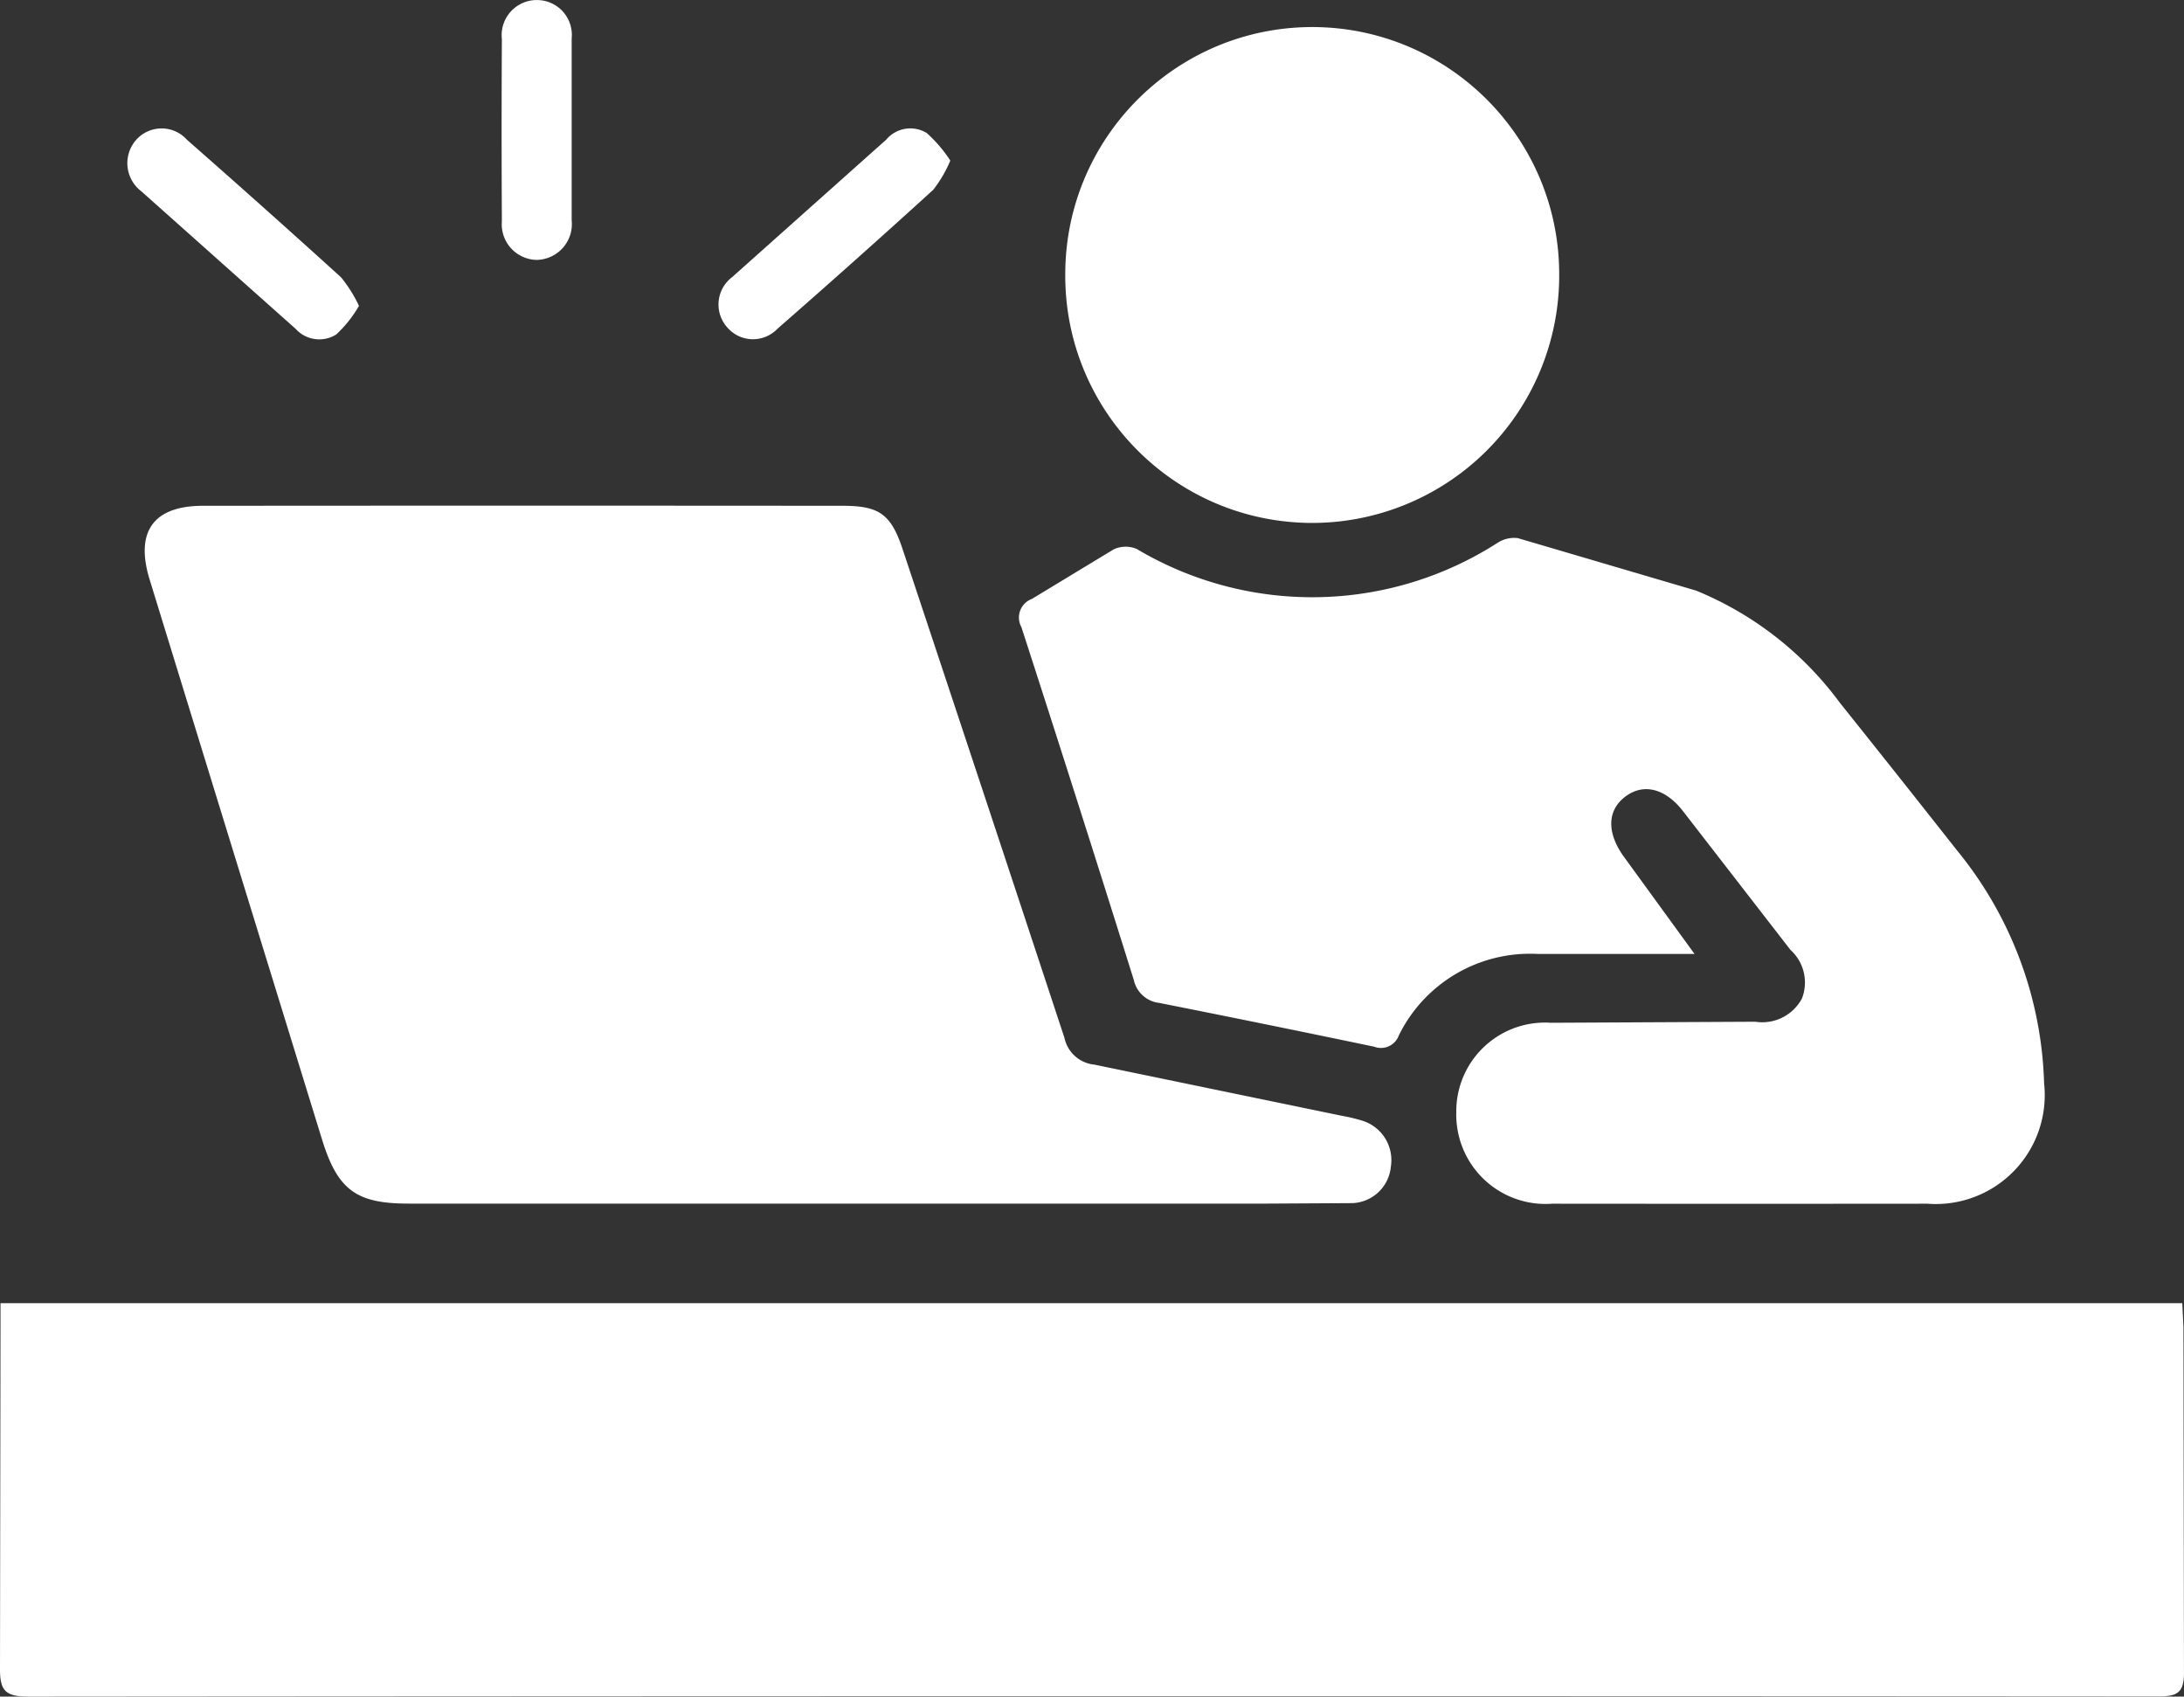 <svg xmlns="http://www.w3.org/2000/svg" width="81.476" height="63.276" fill="#fff" xmlns:v="https://vecta.io/nano"><rect width="100%" height="100%" fill="#333333" stroke="none"/><path d="M.019 48.603h81.393l.044.912.019 12.848c.006.757-.239.907-.945.906q-39.745-.026-79.49.006c-.866 0-1.048-.249-1.04-1.067l.019-12.682zm32.375-3.714q-8.58 0-17.159 0c-1.951 0-2.642-.512-3.226-2.406q-3.218-10.434-6.427-20.87c-.549-1.786.141-2.748 1.987-2.749q11.937-.01 23.874 0c1.366 0 1.8.318 2.233 1.627q3.03 9.105 6.035 18.219c.115.538.564.94 1.111.995l9.236 1.909a6.26 6.26 0 0 1 .8.194 1.54 1.54 0 0 1 1.03 1.695 1.5 1.5 0 0 1-1.427 1.368l-3.15.018zm30.823-9.31h-5.836a5.45 5.45 0 0 0-5.2 3.045c-.066.177-.2.321-.372.398a.71.71 0 0 1-.545.015q-4.007-.837-8.022-1.634c-.466-.053-.846-.398-.945-.857q-2.065-6.588-4.192-13.156a.74.74 0 0 1 .391-1.053l3.044-1.844a1.05 1.05 0 0 1 .867-.019 12.8 12.8 0 0 0 13.455-.225 1.13 1.13 0 0 1 .763-.179l6.65 1.957a12.59 12.59 0 0 1 5.361 4.181q2.2 2.751 4.378 5.515a14.34 14.34 0 0 1 3.243 8.679 4.06 4.06 0 0 1-1.122 3.268c-.842.868-2.026 1.316-3.232 1.223q-7 .007-14 0a3.33 3.33 0 0 1-3.575-3.4 3.31 3.31 0 0 1 3.531-3.348l7.623-.039a1.68 1.68 0 0 0 1.74-.864 1.64 1.64 0 0 0-.427-1.815l-4.008-5.173c-.655-.844-1.456-1.05-2.128-.563-.7.508-.736 1.351-.079 2.261l2.637 3.627zM39.741 10.217c.008-5.092 4.14-9.214 9.232-9.208 5.092.015 9.208 4.155 9.194 9.247a9.22 9.22 0 0 1-9.275 9.247c-5.09-.04-9.186-4.196-9.151-9.286zm-4.289-4.228c-.162.39-.376.756-.636 1.089q-2.878 2.62-5.809 5.18c-.242.256-.581.398-.933.394a1.26 1.26 0 0 1-.922-.418 1.28 1.28 0 0 1 .163-1.9l5.747-5.126c.372-.444 1.013-.549 1.508-.249a5.14 5.14 0 0 1 .882 1.03zm-22.06 5.419a4.59 4.59 0 0 1-.849 1.067 1.19 1.19 0 0 1-1.519-.216q-1.7-1.512-3.4-3.029L5.275 7.137a1.32 1.32 0 0 1-.516-.908c-.04-.361.072-.722.308-.998a1.27 1.27 0 0 1 1.91-.016q2.894 2.54 5.746 5.127a5.17 5.17 0 0 1 .669 1.066zm7.935-6.582V8.22c.039.376-.083.75-.336 1.031s-.612.441-.99.442a1.33 1.33 0 0 1-1.278-1.443q-.02-3.395 0-6.789A1.31 1.31 0 0 1 20.055.002a1.3 1.3 0 0 1 1.272 1.429v3.395z"/></svg>